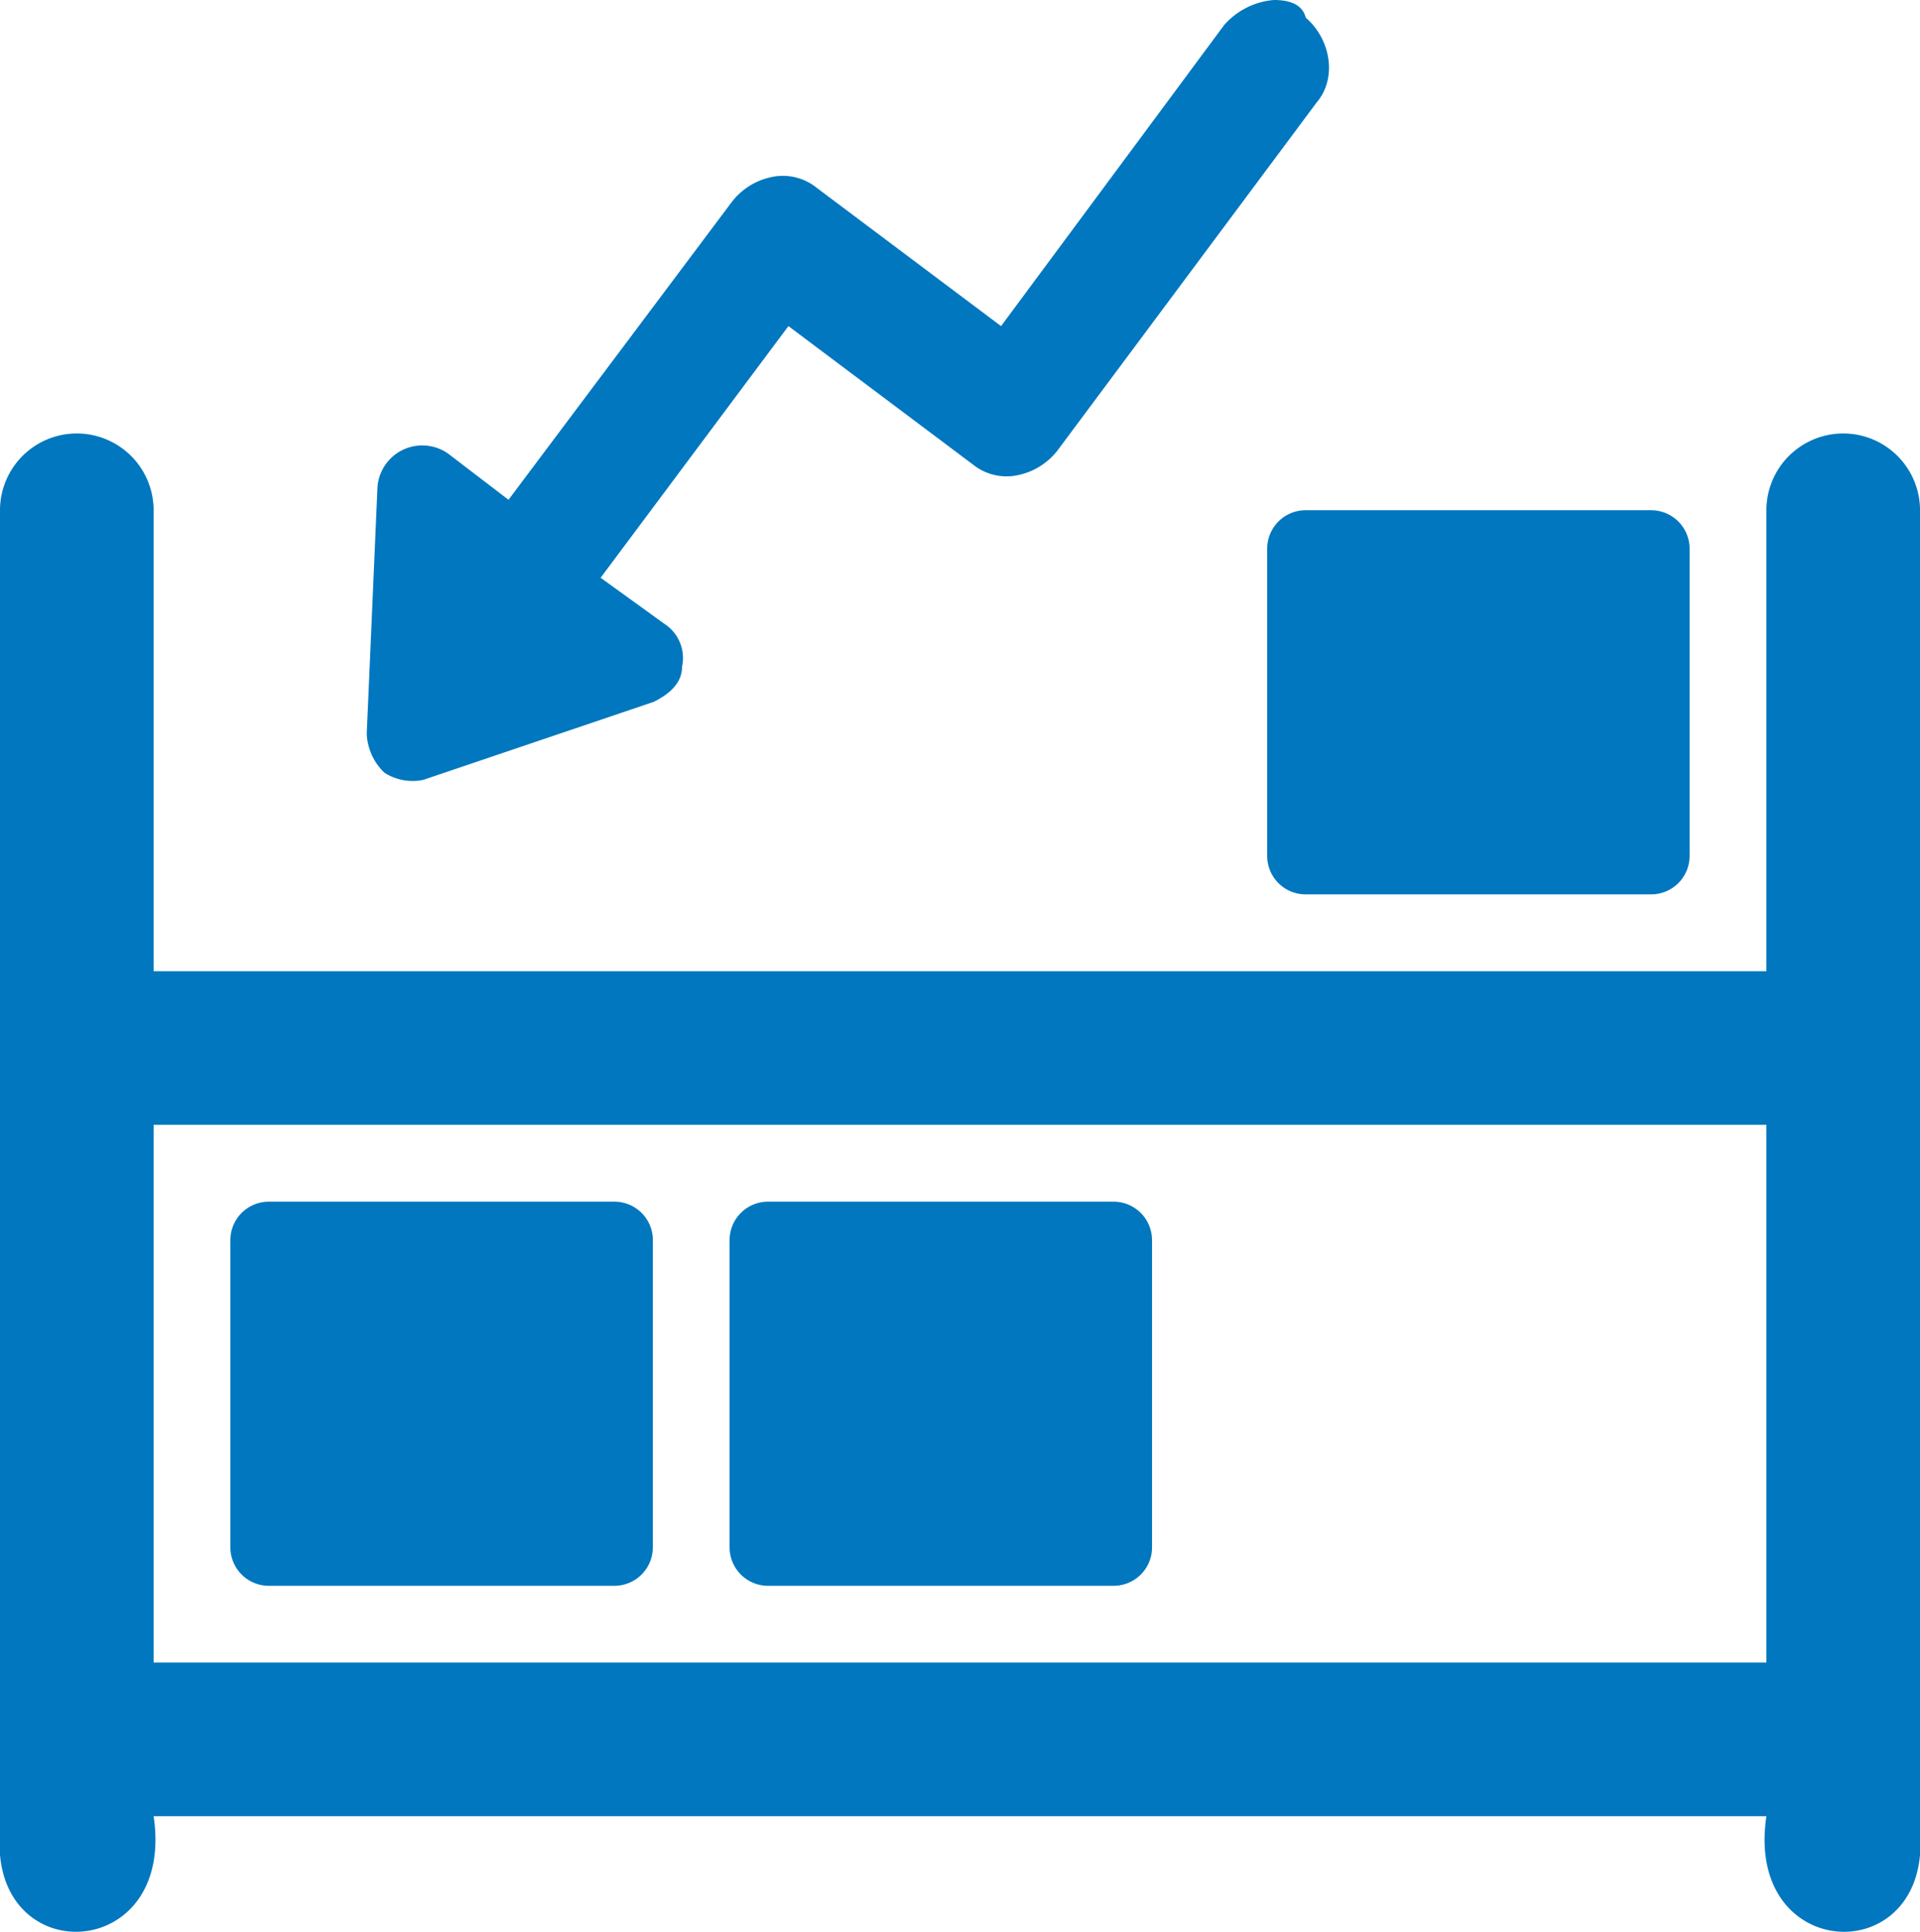 <svg id="Grupo_220" data-name="Grupo 220" xmlns="http://www.w3.org/2000/svg" xmlns:xlink="http://www.w3.org/1999/xlink" width="221.235" height="222.538" viewBox="0 0 221.235 222.538">
  <defs>
    <clipPath id="clip-path">
      <rect id="Rectángulo_250" data-name="Rectángulo 250" width="221.235" height="222.538" fill="none"/>
    </clipPath>
  </defs>
  <g id="Grupo_219" data-name="Grupo 219" clip-path="url(#clip-path)">
    <path id="Trazado_592" data-name="Trazado 592" d="M203.537,258.039H17.7C20.109,274.1,1.124,275.692,0,262.464V107.6a8.849,8.849,0,1,1,17.7,0v53.1H203.537V107.6a8.849,8.849,0,0,1,17.7,0V262.464c-1.119,13.225-20.107,11.645-17.7-4.425m0-79.645H17.7V240.34H203.537Zm-53.1-70.8h39.822a4.425,4.425,0,0,1,4.425,4.425v35.4a4.425,4.425,0,0,1-4.425,4.425H150.44a4.425,4.425,0,0,1-4.425-4.425v-35.4a4.425,4.425,0,0,1,4.425-4.425M75.22,191.669v35.4a4.425,4.425,0,0,1-4.425,4.425H30.973a4.425,4.425,0,0,1-4.425-4.425v-35.4a4.425,4.425,0,0,1,4.425-4.425H70.8a4.425,4.425,0,0,1,4.425,4.425m57.521,0v35.4a4.425,4.425,0,0,1-4.425,4.425H88.494a4.425,4.425,0,0,1-4.425-4.425v-35.4a4.425,4.425,0,0,1,4.425-4.425h39.822a4.425,4.425,0,0,1,4.425,4.425" transform="translate(0 -48.814)" fill="#0077be"/>
    <path id="Trazado_593" data-name="Trazado 593" d="M188.1,0a8.57,8.57,0,0,0-5.716,2.86L156.656,37.567,135.424,21.643a6.2,6.2,0,0,0-5.309-1.225,7.755,7.755,0,0,0-4.492,2.86L99.9,57.575l-6.94-5.309a5.176,5.176,0,0,0-8.168,4.084L83.566,84.524a6.56,6.56,0,0,0,2.042,4.491,5.985,5.985,0,0,0,4.491.818l26.539-8.983c1.632-.818,3.267-2.042,3.267-4.084a4.681,4.681,0,0,0-2.042-4.9l-7.348-5.309,21.64-28.991,21.232,15.924a6.2,6.2,0,0,0,5.309,1.225,7.755,7.755,0,0,0,4.492-2.86l29.805-40.013c2.45-2.86,1.632-7.348-1.225-9.8C191.361.408,189.729,0,188.1,0Z" transform="translate(-41.308)" fill="#0077be"/>
  </g>
</svg>
